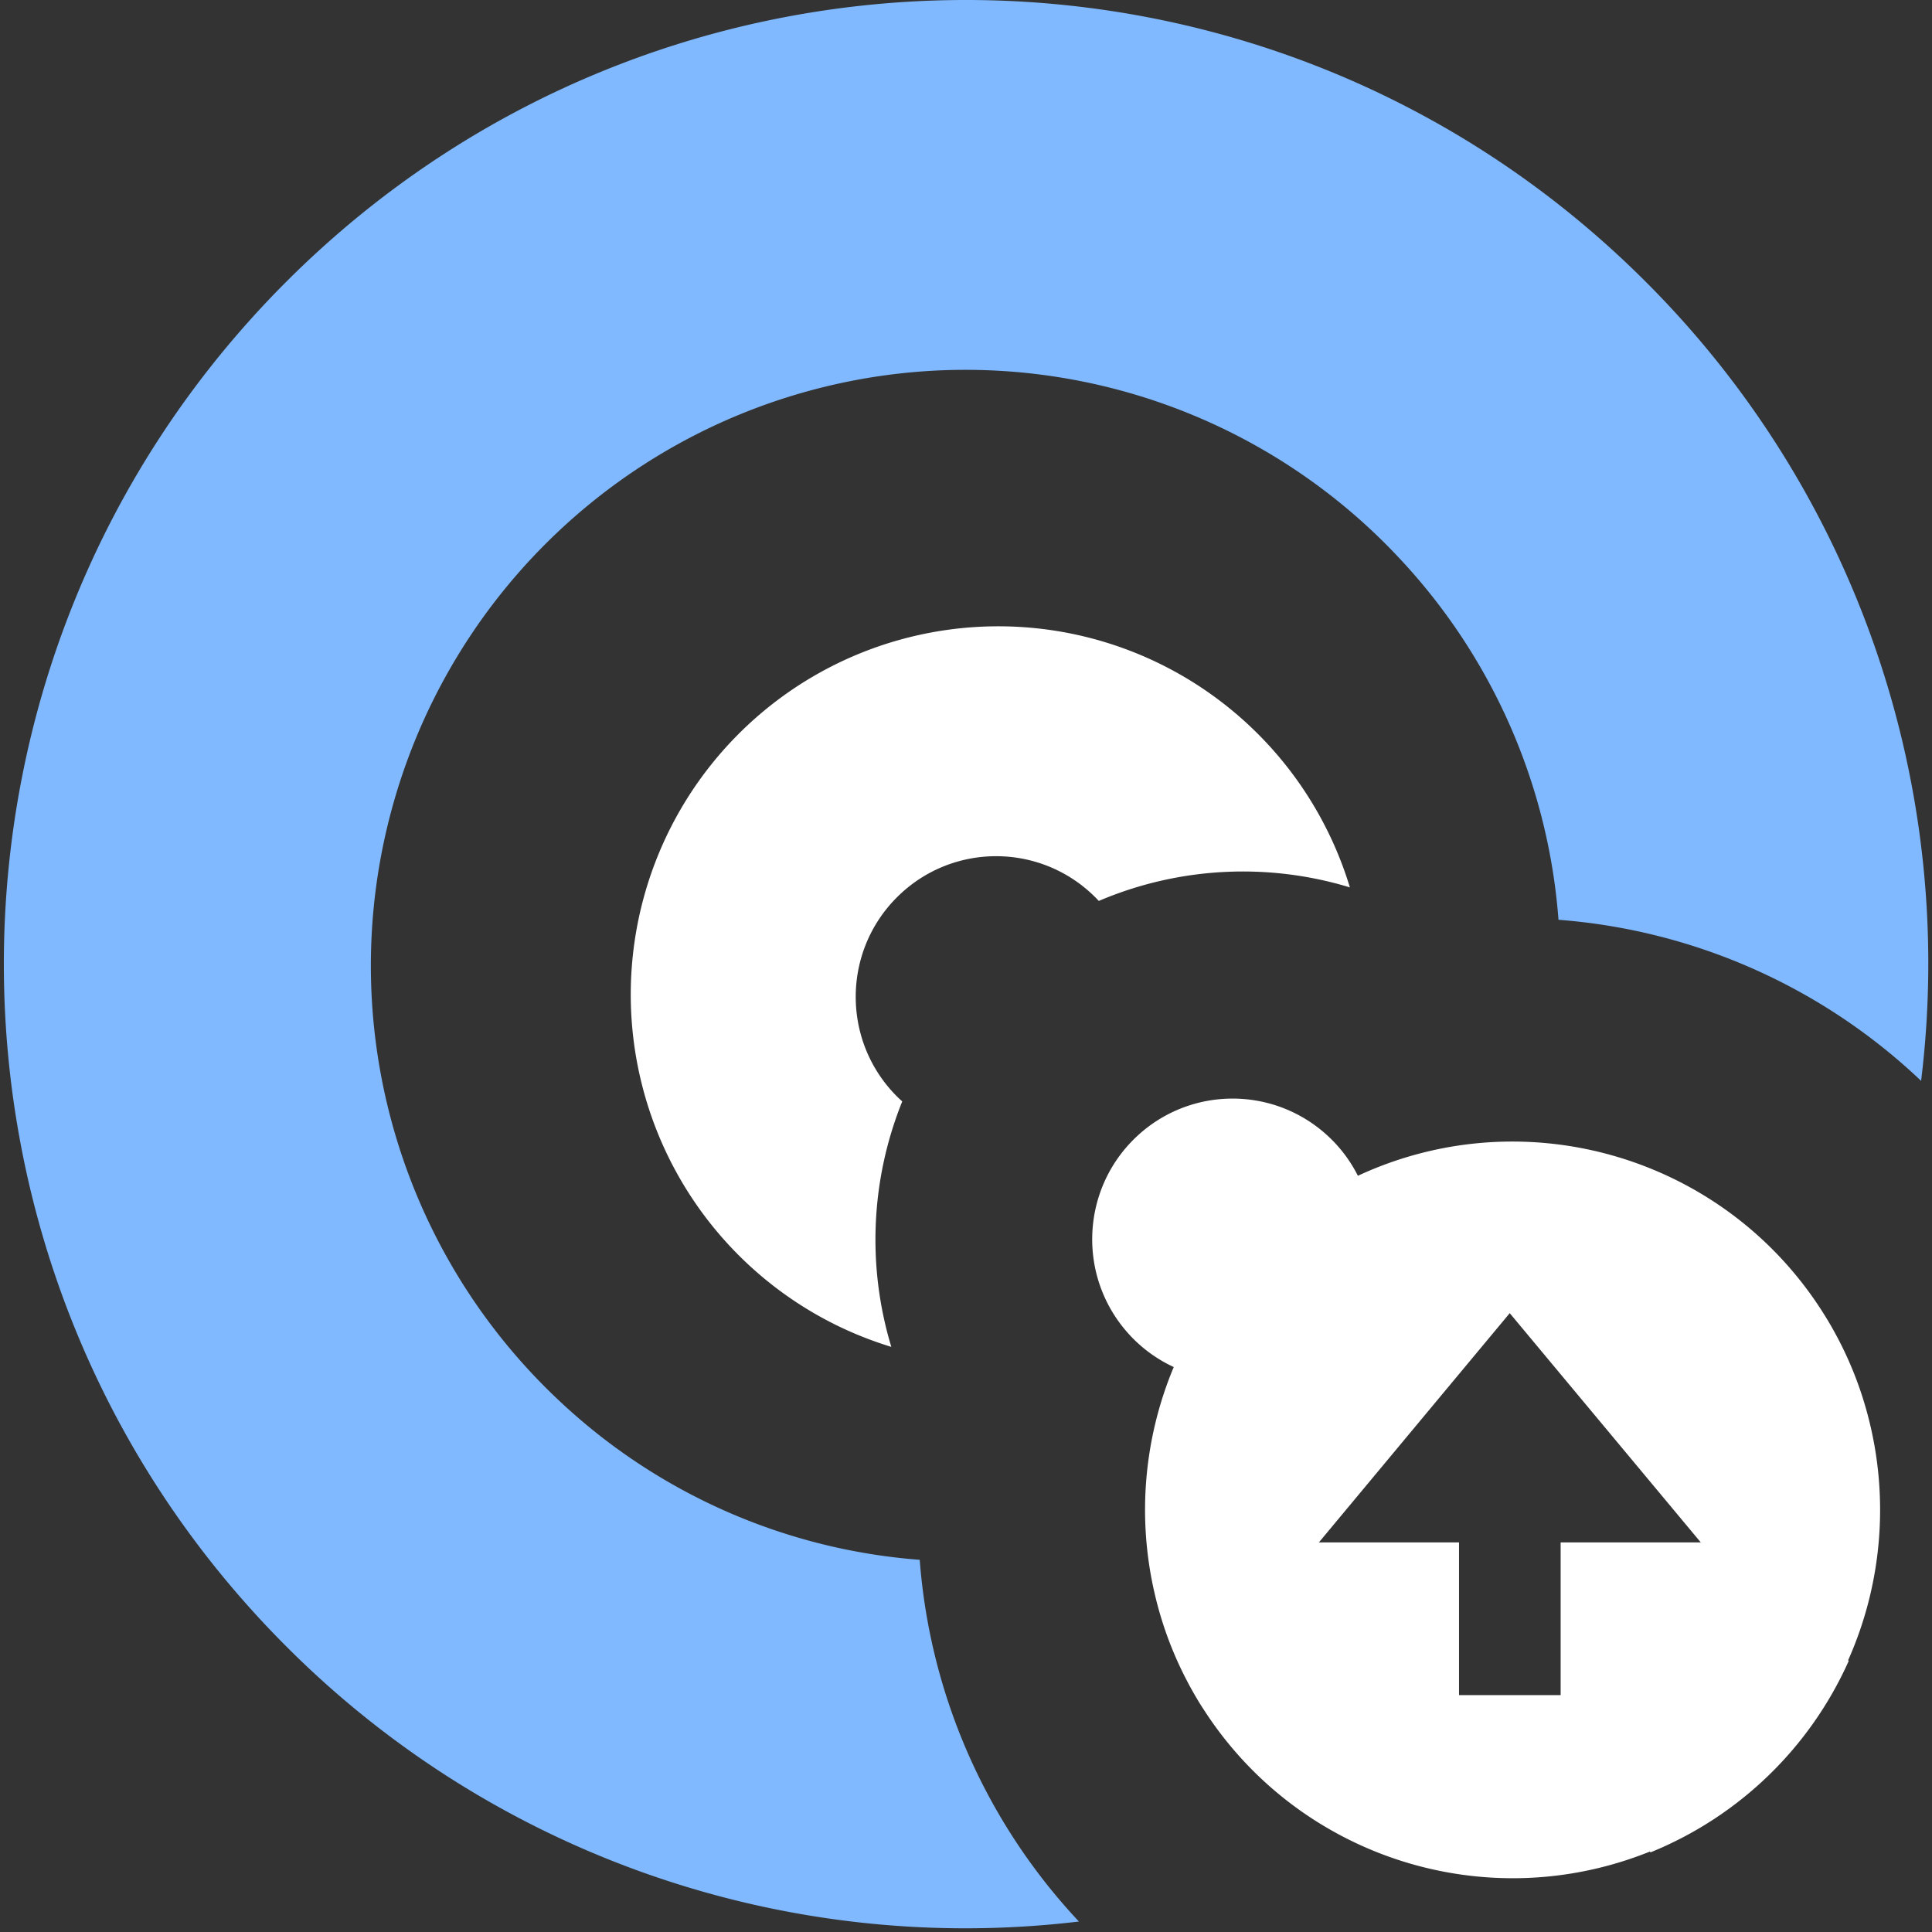 <svg xmlns="http://www.w3.org/2000/svg" width="250" height="250"><rect width="100%" height="100%" fill="#333333" stroke="none"/><path fill="#fff" fill-rule="evenodd" d="M95.547 95a47.506 47.506 0 0 1 45.168-12.535c16.207 4.062 29.097 16.347 33.96 32.363a47.572 47.572 0 0 0-32.495 1.754c-.145-.16-.293-.316-.45-.473-7.097-7.093-18.59-7.09-25.68.016-7.09 7.102-7.093 18.617-.01 25.73.23.23.468.454.71.668a47.886 47.886 0 0 0-1.414 31.762c-15.98-4.87-28.242-17.789-32.293-34.027-4.055-16.242.691-33.422 12.504-45.258zm0 0"/><path fill="#80b9ff" fill-rule="evenodd" d="M36.96 36.54c48.622-48.72 127.454-48.72 176.075 0 27.113 27.108 40.23 65.233 35.555 103.323a76.554 76.554 0 0 0-46.922-20.843 76.78 76.78 0 0 0-20.965-47.184 74.187 74.187 0 0 0-1.34-1.383c-19.437-19.484-47.773-27.098-74.332-19.969s-47.304 27.914-54.418 54.528c-7.117 26.61.485 55.004 19.93 74.48a73.982 73.982 0 0 0 1.59 1.547 76.494 76.494 0 0 0 46.879 20.8 76.849 76.849 0 0 0 20.601 46.806c-37.867 4.523-75.715-8.633-102.652-35.684-48.617-48.715-48.617-127.703 0-176.422zm0 0"/><path fill="#fff" d="M241.7 183.164a47.242 47.242 0 0 0-4.634-11.363c-.125-.235-.265-.461-.398-.688-.164-.285-.34-.57-.516-.851-12.68-20.477-38.617-28.254-60.441-18.117a18.082 18.082 0 0 0-3.691-4.973c-7.04-6.707-18.098-6.684-25.106.058-7.004 6.739-7.48 17.81-1.082 25.13a18.147 18.147 0 0 0 6.05 4.535 47.838 47.838 0 0 0-2.484 29.246 47.104 47.104 0 0 0 4.274 11.504c.176.343.367.69.558 1.03.375.673.766 1.34 1.176 1.993.102.164.211.328.317.488 12.351 19.239 36.597 26.973 57.777 18.434l.07.105a47.76 47.76 0 0 0 25.657-24.78.69.69 0 0 0-.086-.063 47.826 47.826 0 0 0 2.558-31.688zm-39.755 16.422v19.758h-13.148v-19.758h-18.133l24.695-29.664 24.72 29.664zm0 0"/></svg>